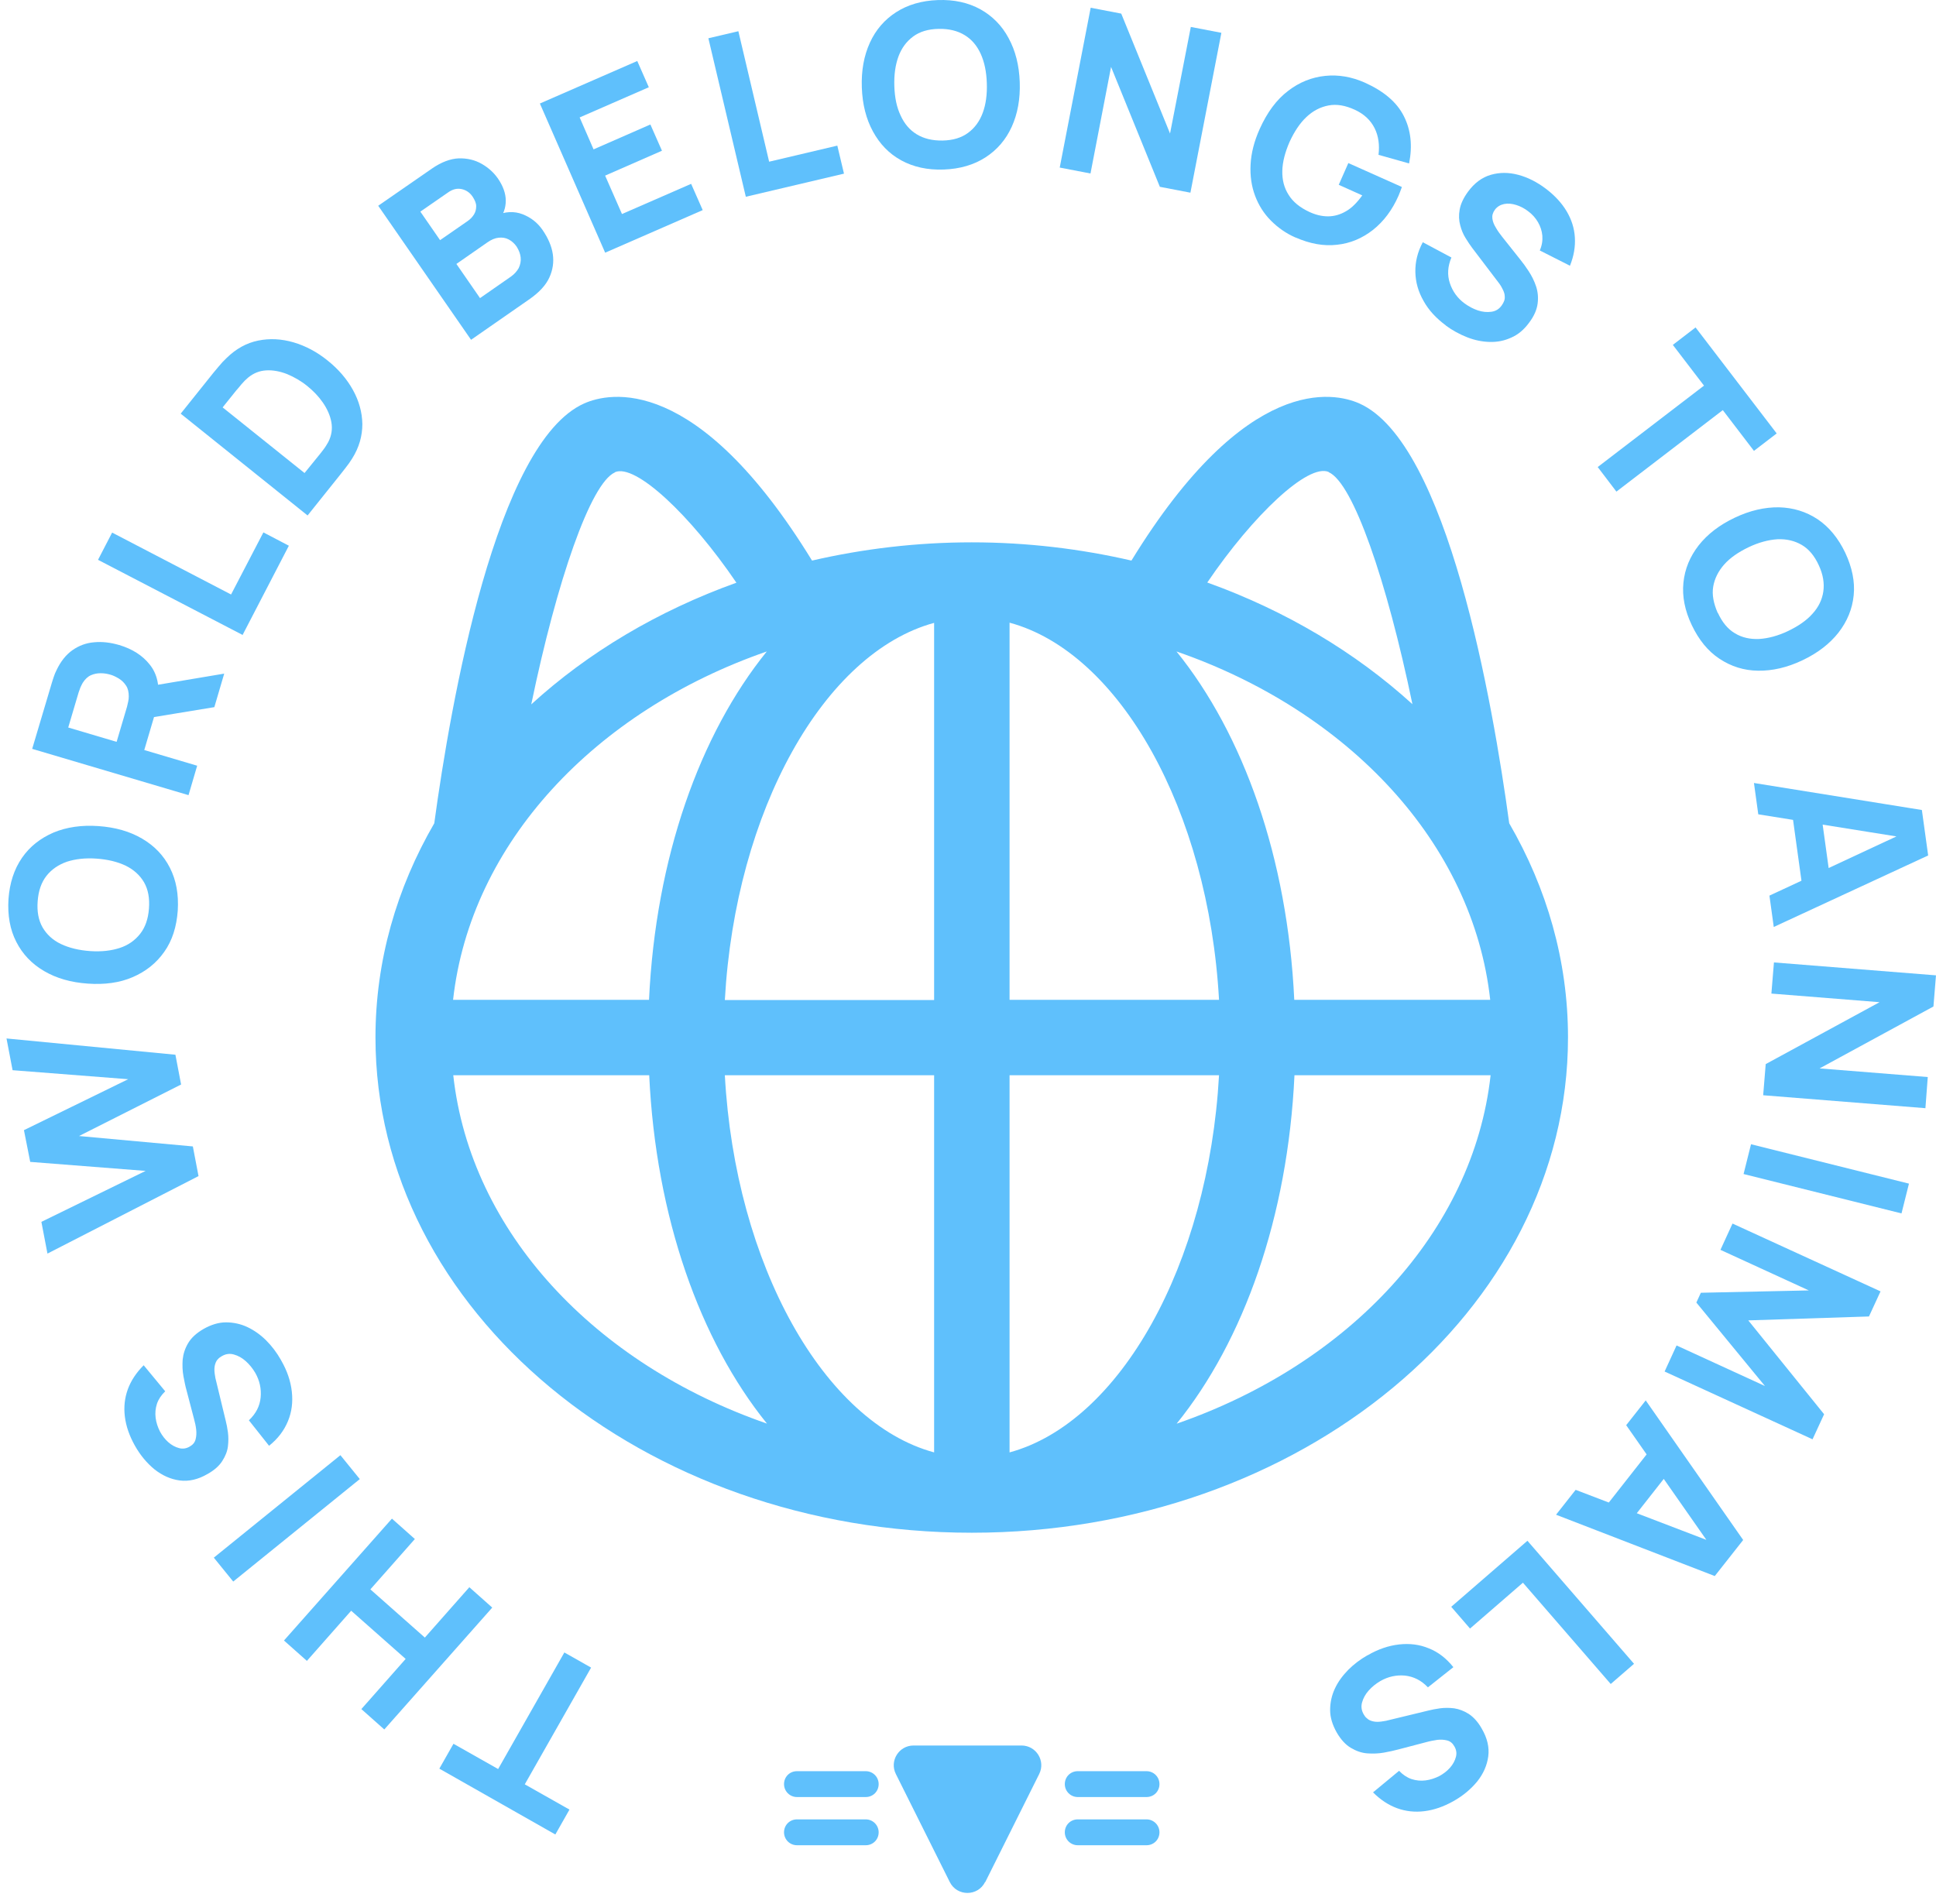 <?xml version="1.0" encoding="UTF-8"?> <svg xmlns="http://www.w3.org/2000/svg" width="122" height="120" viewBox="0 0 122 120" fill="none"><path d="M95.106 51.888C94.069 44.27 91.216 27.896 85.66 25.427C84.104 24.735 78.572 23.476 71.299 35.33C68.089 34.589 64.718 34.181 61.236 34.181C57.754 34.181 54.383 34.589 51.172 35.33C43.899 23.476 38.367 24.735 36.812 25.427C31.267 27.896 28.403 44.27 27.366 51.888C24.995 55.975 23.661 60.556 23.661 65.384C23.661 82.597 40.516 96.6 61.236 96.6C81.955 96.6 98.81 82.597 98.81 65.384C98.81 60.556 97.477 55.975 95.106 51.888ZM81.56 63.014C81.14 54.074 78.362 46.282 74.139 41.059C84.981 44.813 92.822 53.135 93.908 63.014H81.548H81.56ZM28.551 63.014C29.65 53.148 37.491 44.813 48.32 41.059C44.097 46.282 41.319 54.061 40.899 63.014H28.538H28.551ZM58.865 39.256V63.026H45.677C46.344 51.086 51.925 41.146 58.865 39.256ZM58.865 67.767V91.537C51.925 89.66 46.332 79.72 45.677 67.767H58.865ZM63.619 91.537V67.767H76.819C76.152 79.708 70.571 89.648 63.619 91.537ZM63.619 63.014V39.244C70.558 41.121 76.152 51.061 76.819 63.014H63.619ZM83.734 29.761C85.265 30.44 87.388 36.577 89.006 44.381C85.425 41.121 81.029 38.491 76.078 36.713C78.98 32.44 82.449 29.18 83.734 29.748V29.761ZM38.75 29.761C40.034 29.193 43.504 32.453 46.406 36.725C41.454 38.503 37.059 41.121 33.478 44.393C35.095 36.589 37.219 30.452 38.75 29.773V29.761ZM28.551 67.767H40.911C41.331 76.707 44.109 84.499 48.332 89.722C37.491 85.968 29.65 77.646 28.563 67.767H28.551ZM74.151 89.722C78.374 84.499 81.153 76.72 81.573 67.767H93.933C92.834 77.633 84.993 85.968 74.164 89.722H74.151Z" fill="#5FC0FC"></path><path d="M37.244 105.11L33.07 112.457L35.886 114.049L34.996 115.618L27.686 111.469L28.576 109.901L31.391 111.493L35.564 104.146L37.244 105.097V105.11Z" fill="#5FC0FC"></path><path d="M31.02 101.318L24.217 108.999L22.772 107.715L25.563 104.553L22.13 101.516L19.34 104.677L17.895 103.393L24.698 95.712L26.143 96.997L23.34 100.17L26.773 103.208L29.576 100.034L31.02 101.318Z" fill="#5FC0FC"></path><path d="M22.673 93.219L14.697 99.677L13.474 98.171L21.451 91.713L22.673 93.219Z" fill="#5FC0FC"></path><path d="M17.709 85.724C18.092 86.379 18.315 87.045 18.389 87.7C18.463 88.367 18.389 88.984 18.142 89.577C17.895 90.169 17.512 90.675 16.956 91.12L15.684 89.515C16.129 89.095 16.376 88.613 16.425 88.07C16.475 87.527 16.364 87.008 16.08 86.514C15.919 86.243 15.722 85.996 15.487 85.786C15.252 85.576 15.005 85.44 14.734 85.366C14.474 85.292 14.215 85.329 13.968 85.477C13.882 85.526 13.795 85.588 13.733 85.662C13.659 85.736 13.61 85.823 13.573 85.934C13.536 86.033 13.511 86.169 13.511 86.317C13.511 86.465 13.536 86.65 13.573 86.848L14.227 89.552C14.277 89.749 14.326 89.996 14.363 90.268C14.4 90.552 14.4 90.848 14.363 91.157C14.326 91.466 14.203 91.775 14.005 92.083C13.808 92.392 13.499 92.663 13.079 92.898C12.486 93.244 11.906 93.38 11.326 93.306C10.758 93.231 10.239 92.997 9.745 92.614C9.264 92.219 8.844 91.725 8.498 91.108C8.152 90.49 7.942 89.885 7.868 89.28C7.794 88.688 7.856 88.107 8.053 87.564C8.251 87.021 8.584 86.514 9.054 86.045L10.412 87.687C10.165 87.922 9.992 88.181 9.893 88.465C9.795 88.762 9.77 89.058 9.807 89.354C9.844 89.663 9.943 89.947 10.079 90.219C10.227 90.49 10.4 90.713 10.61 90.898C10.819 91.083 11.054 91.207 11.289 91.268C11.523 91.33 11.745 91.293 11.955 91.169C12.153 91.058 12.277 90.91 12.326 90.713C12.375 90.527 12.388 90.317 12.363 90.095C12.338 89.873 12.289 89.651 12.227 89.428L11.758 87.638C11.684 87.379 11.622 87.07 11.56 86.737C11.498 86.403 11.486 86.045 11.511 85.687C11.548 85.329 11.659 84.983 11.857 84.65C12.054 84.316 12.375 84.02 12.82 83.761C13.301 83.489 13.771 83.341 14.24 83.341C14.709 83.341 15.166 83.44 15.586 83.637C16.006 83.835 16.413 84.119 16.771 84.477C17.129 84.835 17.438 85.243 17.697 85.699L17.709 85.724Z" fill="#5FC0FC"></path><path d="M12.499 74.129L2.991 79.007L2.608 77.007L9.177 73.796L1.904 73.228L1.509 71.228L8.078 68.017L0.793 67.449L0.41 65.449L11.054 66.474L11.412 68.351L4.979 71.598L12.153 72.253L12.511 74.129H12.499Z" fill="#5FC0FC"></path><path d="M11.202 57.386C11.128 58.411 10.857 59.275 10.35 59.991C9.844 60.708 9.19 61.226 8.362 61.584C7.535 61.942 6.584 62.066 5.535 61.992C4.473 61.918 3.559 61.658 2.781 61.202C2.003 60.745 1.423 60.14 1.028 59.362C0.632 58.596 0.472 57.695 0.534 56.67C0.608 55.645 0.892 54.781 1.386 54.064C1.88 53.348 2.546 52.83 3.374 52.471C4.201 52.126 5.152 51.99 6.201 52.064C7.263 52.138 8.177 52.398 8.955 52.854C9.733 53.311 10.313 53.916 10.708 54.694C11.104 55.472 11.264 56.361 11.202 57.386ZM9.387 57.263C9.436 56.608 9.338 56.065 9.078 55.608C8.819 55.163 8.424 54.805 7.918 54.558C7.399 54.311 6.782 54.163 6.078 54.114C5.362 54.064 4.744 54.139 4.213 54.311C3.682 54.497 3.25 54.793 2.929 55.2C2.608 55.608 2.423 56.139 2.374 56.793C2.324 57.448 2.423 57.991 2.682 58.448C2.942 58.892 3.324 59.251 3.843 59.498C4.362 59.744 4.979 59.893 5.683 59.942C6.399 59.991 7.016 59.917 7.547 59.744C8.078 59.572 8.51 59.263 8.831 58.855C9.152 58.448 9.338 57.917 9.387 57.263Z" fill="#5FC0FC"></path><path d="M11.869 50.111L2.028 47.197L3.263 43.048C3.287 42.949 3.337 42.826 3.386 42.665C3.435 42.505 3.497 42.369 3.559 42.245C3.818 41.69 4.164 41.257 4.571 40.973C4.979 40.689 5.436 40.517 5.93 40.48C6.436 40.43 6.955 40.492 7.51 40.652C8.338 40.899 8.98 41.307 9.437 41.887C9.906 42.468 10.066 43.221 9.955 44.134L9.77 44.974L9.091 47.271L12.425 48.259L11.881 50.111H11.869ZM7.35 46.752L8.004 44.542C8.029 44.443 8.054 44.344 8.078 44.221C8.103 44.11 8.115 43.999 8.115 43.888C8.115 43.616 8.066 43.394 7.942 43.208C7.819 43.023 7.671 42.875 7.486 42.764C7.3 42.653 7.127 42.566 6.942 42.517C6.769 42.468 6.572 42.43 6.35 42.43C6.127 42.43 5.93 42.468 5.732 42.554C5.535 42.64 5.362 42.801 5.214 43.035C5.164 43.122 5.115 43.221 5.065 43.332C5.028 43.443 4.991 43.542 4.954 43.641L4.3 45.851L7.337 46.752H7.35ZM13.511 44.567L8.93 45.32L9.128 43.295L14.129 42.455L13.511 44.554V44.567Z" fill="#5FC0FC"></path><path d="M15.277 40.012L6.177 35.283L7.066 33.566L14.561 37.468L16.598 33.554L18.203 34.394L15.277 40.037V40.012Z" fill="#5FC0FC"></path><path d="M19.389 32.492L11.387 26.071L13.462 23.478C13.511 23.417 13.622 23.293 13.783 23.096C13.943 22.898 14.104 22.725 14.277 22.565C14.869 21.984 15.536 21.614 16.265 21.466C16.993 21.317 17.734 21.355 18.5 21.577C19.253 21.799 19.981 22.182 20.648 22.725C21.327 23.268 21.858 23.886 22.241 24.577C22.624 25.269 22.822 25.985 22.834 26.726C22.834 27.467 22.636 28.195 22.192 28.899C22.068 29.097 21.932 29.294 21.772 29.492C21.624 29.689 21.513 29.825 21.463 29.887L19.389 32.48V32.492ZM19.191 29.813L20.043 28.763C20.13 28.664 20.228 28.529 20.364 28.356C20.5 28.183 20.599 28.01 20.685 27.862C20.895 27.454 20.957 27.047 20.883 26.615C20.809 26.195 20.623 25.775 20.352 25.38C20.08 24.985 19.747 24.639 19.364 24.33C18.969 24.009 18.537 23.762 18.092 23.577C17.648 23.404 17.203 23.318 16.783 23.343C16.351 23.367 15.981 23.515 15.635 23.799C15.499 23.91 15.351 24.059 15.215 24.219C15.079 24.392 14.968 24.516 14.882 24.614L14.03 25.676L19.191 29.813Z" fill="#5FC0FC"></path><path d="M29.675 21.402L23.834 12.968L27.205 10.634C27.81 10.214 28.378 10.005 28.909 9.98C29.44 9.968 29.922 10.079 30.354 10.326C30.786 10.573 31.119 10.881 31.379 11.252C31.7 11.721 31.872 12.19 31.872 12.647C31.872 13.104 31.724 13.524 31.428 13.882L31.23 13.585C31.835 13.326 32.404 13.301 32.922 13.499C33.441 13.697 33.873 14.03 34.194 14.499C34.54 15.005 34.762 15.512 34.836 16.018C34.91 16.524 34.836 17.018 34.614 17.5C34.392 17.981 33.984 18.413 33.416 18.821L29.687 21.414L29.675 21.402ZM27.724 15.141L29.452 13.944C29.638 13.82 29.773 13.672 29.872 13.511C29.971 13.351 30.008 13.178 30.008 12.993C30.008 12.807 29.922 12.61 29.786 12.4C29.613 12.141 29.378 11.98 29.094 11.918C28.81 11.857 28.526 11.918 28.218 12.141L26.489 13.338L27.736 15.141H27.724ZM30.255 18.784L32.206 17.426C32.416 17.277 32.576 17.092 32.688 16.895C32.786 16.685 32.836 16.462 32.811 16.228C32.786 15.993 32.7 15.771 32.552 15.536C32.416 15.339 32.243 15.191 32.058 15.092C31.872 14.993 31.663 14.956 31.428 14.981C31.193 15.005 30.959 15.104 30.712 15.277L28.761 16.635L30.255 18.796V18.784Z" fill="#5FC0FC"></path><path d="M38.133 15.921L34.021 6.524L40.158 3.845L40.886 5.499L36.528 7.401L37.404 9.414L40.985 7.846L41.714 9.5L38.133 11.068L39.195 13.489L43.553 11.587L44.282 13.242L38.145 15.921H38.133Z" fill="#5FC0FC"></path><path d="M46.999 12.401L44.64 2.412L46.529 1.967L48.468 10.191L52.765 9.178L53.185 10.944L46.999 12.401Z" fill="#5FC0FC"></path><path d="M59.47 10.685C58.445 10.722 57.556 10.525 56.79 10.105C56.025 9.685 55.444 9.08 55.012 8.29C54.58 7.5 54.346 6.573 54.309 5.512C54.271 4.45 54.444 3.511 54.815 2.696C55.185 1.881 55.741 1.239 56.469 0.77C57.198 0.301 58.075 0.041 59.099 0.004C60.124 -0.033 61.013 0.165 61.779 0.585C62.532 1.005 63.137 1.61 63.557 2.4C63.989 3.19 64.224 4.116 64.261 5.178C64.298 6.24 64.125 7.178 63.755 7.993C63.384 8.808 62.828 9.45 62.1 9.92C61.371 10.389 60.495 10.648 59.47 10.685ZM59.396 8.858C60.05 8.845 60.581 8.685 61.001 8.376C61.421 8.068 61.73 7.648 61.927 7.117C62.125 6.586 62.211 5.956 62.186 5.24C62.162 4.524 62.038 3.919 61.804 3.4C61.569 2.881 61.236 2.486 60.791 2.215C60.347 1.943 59.803 1.807 59.149 1.82C58.494 1.832 57.963 1.992 57.544 2.301C57.124 2.61 56.815 3.03 56.617 3.561C56.42 4.104 56.334 4.721 56.358 5.437C56.383 6.154 56.506 6.759 56.753 7.277C56.988 7.796 57.321 8.191 57.766 8.463C58.21 8.734 58.754 8.87 59.408 8.858H59.396Z" fill="#5FC0FC"></path><path d="M66.78 10.563L68.731 0.488L70.657 0.858L73.732 8.415L75.041 1.698L76.967 2.068L75.016 12.144L73.09 11.774L70.015 4.217L68.719 10.934L66.792 10.563H66.78Z" fill="#5FC0FC"></path><path d="M81.634 14.969C81.042 14.71 80.535 14.351 80.091 13.907C79.646 13.462 79.313 12.931 79.091 12.339C78.868 11.746 78.77 11.092 78.807 10.375C78.844 9.659 79.029 8.906 79.387 8.116C79.856 7.079 80.437 6.288 81.165 5.733C81.881 5.177 82.672 4.868 83.511 4.782C84.351 4.695 85.178 4.844 85.993 5.202C87.203 5.745 88.018 6.436 88.463 7.313C88.907 8.19 89.019 9.178 88.796 10.301L86.87 9.758C86.944 9.141 86.87 8.573 86.623 8.079C86.376 7.585 85.969 7.19 85.376 6.918C84.783 6.646 84.24 6.548 83.721 6.646C83.203 6.745 82.746 6.98 82.326 7.375C81.906 7.77 81.56 8.301 81.264 8.943C80.98 9.598 80.82 10.203 80.807 10.771C80.795 11.339 80.918 11.832 81.202 12.277C81.474 12.722 81.918 13.08 82.499 13.351C82.894 13.537 83.289 13.635 83.684 13.635C84.079 13.635 84.462 13.524 84.82 13.314C85.191 13.104 85.524 12.759 85.845 12.314L84.363 11.647L84.968 10.277L88.339 11.783C88.339 11.783 88.29 11.944 88.228 12.092C88.166 12.24 88.129 12.326 88.129 12.339C87.734 13.24 87.191 13.956 86.524 14.487C85.845 15.018 85.092 15.339 84.252 15.426C83.412 15.524 82.548 15.364 81.647 14.969H81.634Z" fill="#5FC0FC"></path><path d="M91.118 20.514C90.5 20.057 90.031 19.551 89.71 18.97C89.376 18.39 89.204 17.785 89.191 17.143C89.179 16.513 89.327 15.883 89.66 15.266L91.463 16.229C91.229 16.785 91.192 17.328 91.365 17.847C91.537 18.365 91.846 18.797 92.303 19.131C92.562 19.316 92.834 19.464 93.13 19.563C93.427 19.662 93.711 19.687 93.982 19.649C94.254 19.613 94.476 19.477 94.637 19.242C94.698 19.156 94.748 19.069 94.785 18.97C94.822 18.872 94.834 18.773 94.822 18.662C94.822 18.551 94.785 18.427 94.723 18.291C94.661 18.155 94.575 17.995 94.451 17.834L92.772 15.624C92.649 15.464 92.513 15.254 92.365 15.019C92.216 14.784 92.093 14.501 92.019 14.204C91.933 13.895 91.92 13.574 91.982 13.216C92.044 12.858 92.216 12.488 92.501 12.093C92.908 11.537 93.389 11.179 93.945 11.018C94.501 10.858 95.069 10.858 95.674 11.018C96.279 11.179 96.859 11.475 97.415 11.895C97.983 12.327 98.415 12.796 98.724 13.315C99.032 13.834 99.205 14.377 99.242 14.957C99.279 15.538 99.181 16.13 98.934 16.748L97.032 15.785C97.168 15.476 97.217 15.167 97.193 14.859C97.168 14.55 97.069 14.266 96.921 14.007C96.773 13.747 96.563 13.513 96.316 13.327C96.081 13.142 95.822 13.006 95.55 12.92C95.279 12.834 95.019 12.809 94.785 12.858C94.55 12.908 94.353 13.019 94.204 13.216C94.069 13.402 94.019 13.587 94.044 13.772C94.069 13.97 94.143 14.155 94.266 14.352C94.377 14.55 94.513 14.735 94.649 14.908L95.797 16.353C95.97 16.563 96.156 16.822 96.341 17.106C96.526 17.39 96.686 17.711 96.797 18.044C96.909 18.378 96.946 18.748 96.896 19.131C96.847 19.514 96.674 19.921 96.365 20.329C96.044 20.773 95.662 21.094 95.229 21.279C94.797 21.477 94.353 21.564 93.871 21.551C93.402 21.539 92.92 21.44 92.451 21.255C91.982 21.07 91.525 20.823 91.105 20.514H91.118Z" fill="#5FC0FC"></path><path d="M100.675 29.441L107.38 24.304L105.416 21.736L106.849 20.637L111.961 27.317L110.528 28.416L108.565 25.848L101.86 30.984L100.687 29.441H100.675Z" fill="#5FC0FC"></path><path d="M106.614 39.407C106.169 38.48 105.997 37.579 106.083 36.727C106.169 35.863 106.49 35.085 107.046 34.369C107.602 33.665 108.355 33.084 109.318 32.628C110.281 32.171 111.207 31.961 112.109 31.973C113.01 31.998 113.813 32.245 114.541 32.726C115.257 33.208 115.838 33.912 116.282 34.838C116.715 35.764 116.9 36.665 116.813 37.517C116.727 38.382 116.406 39.16 115.85 39.876C115.295 40.58 114.541 41.16 113.578 41.617C112.615 42.074 111.689 42.284 110.788 42.271C109.886 42.259 109.084 42 108.355 41.518C107.626 41.036 107.058 40.333 106.614 39.407ZM108.256 38.629C108.528 39.221 108.886 39.654 109.33 39.913C109.775 40.184 110.281 40.296 110.862 40.271C111.43 40.234 112.047 40.073 112.689 39.765C113.331 39.456 113.85 39.098 114.22 38.678C114.603 38.258 114.825 37.789 114.899 37.283C114.973 36.764 114.887 36.209 114.615 35.628C114.344 35.035 113.986 34.603 113.541 34.344C113.097 34.085 112.59 33.961 112.01 33.986C111.442 34.023 110.825 34.183 110.183 34.492C109.54 34.801 109.022 35.159 108.651 35.579C108.281 35.998 108.046 36.468 107.96 36.974C107.873 37.48 107.985 38.036 108.244 38.629H108.256Z" fill="#5FC0FC"></path><path d="M110.516 49.346L121.11 51.05L121.506 53.915L111.776 58.422L111.504 56.447L120.086 52.446L120.135 52.816L110.8 51.322L110.528 49.346H110.516ZM112.887 50.915L114.677 50.668L115.418 56.027L113.628 56.274L112.887 50.915Z" fill="#5FC0FC"></path><path d="M111.775 60.656L121.999 61.471L121.839 63.434L114.665 67.336L121.481 67.88L121.333 69.843L111.109 69.028L111.269 67.065L118.443 63.163L111.627 62.62L111.788 60.656H111.775Z" fill="#5FC0FC"></path><path d="M110.343 72.116L120.296 74.598L119.826 76.475L109.874 73.993L110.343 72.116Z" fill="#5FC0FC"></path><path d="M109.182 77.117L118.505 81.389L117.776 82.97L110.17 83.217L114.949 89.132L114.22 90.712L104.898 86.44L105.651 84.797L111.22 87.353L106.898 82.093L107.182 81.476L113.986 81.328L108.417 78.772L109.17 77.129L109.182 77.117Z" fill="#5FC0FC"></path><path d="M103.712 88.266L109.849 97.058L108.059 99.33L98.057 95.465L99.292 93.897L108.133 97.28L107.898 97.576L102.477 89.822L103.712 88.254V88.266ZM104.231 91.069L105.651 92.18L102.305 96.44L100.885 95.329L104.231 91.069Z" fill="#5FC0FC"></path><path d="M96.254 97.107L102.971 104.861L101.502 106.133L95.97 99.749L92.636 102.639L91.451 101.268L96.254 97.107Z" fill="#5FC0FC"></path><path d="M86.191 104.32C86.845 103.937 87.512 103.715 88.166 103.641C88.833 103.567 89.451 103.641 90.043 103.888C90.636 104.122 91.142 104.517 91.587 105.073L89.982 106.345C89.562 105.9 89.08 105.666 88.537 105.604C87.994 105.555 87.475 105.666 86.981 105.95C86.709 106.11 86.462 106.308 86.252 106.542C86.043 106.777 85.907 107.024 85.833 107.296C85.759 107.555 85.796 107.814 85.944 108.061C85.993 108.148 86.055 108.234 86.141 108.296C86.216 108.37 86.302 108.419 86.413 108.456C86.524 108.493 86.648 108.518 86.796 108.518C86.944 108.518 87.129 108.493 87.327 108.456L90.031 107.802C90.228 107.753 90.475 107.703 90.747 107.666C91.031 107.629 91.328 107.629 91.636 107.666C91.945 107.715 92.254 107.827 92.562 108.024C92.859 108.222 93.143 108.53 93.377 108.95C93.723 109.543 93.859 110.123 93.785 110.691C93.711 111.259 93.476 111.79 93.093 112.272C92.698 112.753 92.204 113.173 91.587 113.519C90.969 113.865 90.364 114.075 89.759 114.149C89.167 114.223 88.586 114.161 88.043 113.963C87.5 113.766 86.993 113.433 86.524 112.963L88.166 111.605C88.401 111.852 88.66 112.025 88.944 112.124C89.241 112.222 89.537 112.247 89.833 112.21C90.13 112.173 90.426 112.074 90.698 111.938C90.969 111.79 91.192 111.617 91.377 111.407C91.562 111.198 91.686 110.963 91.747 110.728C91.809 110.494 91.772 110.271 91.648 110.062C91.537 109.864 91.389 109.741 91.192 109.691C91.006 109.642 90.796 109.629 90.574 109.654C90.352 109.691 90.13 109.728 89.907 109.79L88.117 110.259C87.845 110.333 87.549 110.395 87.216 110.457C86.882 110.518 86.524 110.531 86.166 110.506C85.808 110.481 85.462 110.358 85.129 110.16C84.796 109.963 84.499 109.642 84.24 109.197C83.968 108.716 83.82 108.246 83.82 107.777C83.82 107.308 83.919 106.851 84.116 106.431C84.314 105.999 84.598 105.616 84.956 105.246C85.314 104.888 85.722 104.579 86.178 104.32H86.191Z" fill="#5FC0FC"></path><path d="M62.088 118.617L65.484 111.813C65.903 110.986 65.298 110.01 64.372 110.01H57.569C56.642 110.01 56.037 110.986 56.457 111.813L59.853 118.617C60.31 119.53 61.619 119.53 62.075 118.617H62.088Z" fill="#5FC0FC"></path><path d="M54.556 116.296H50.221C49.777 116.296 49.407 115.938 49.407 115.481C49.407 115.025 49.765 114.666 50.221 114.666H54.556C55 114.666 55.37 115.025 55.37 115.481C55.37 115.938 55.012 116.296 54.556 116.296Z" fill="#5FC0FC"></path><path d="M72.25 116.296H67.916C67.471 116.296 67.101 115.938 67.101 115.481C67.101 115.025 67.459 114.666 67.916 114.666H72.25C72.695 114.666 73.065 115.025 73.065 115.481C73.065 115.938 72.707 116.296 72.25 116.296Z" fill="#5FC0FC"></path><path d="M54.556 113.258H50.221C49.777 113.258 49.407 112.9 49.407 112.443C49.407 111.986 49.765 111.628 50.221 111.628H54.556C55 111.628 55.37 111.986 55.37 112.443C55.37 112.9 55.012 113.258 54.556 113.258Z" fill="#5FC0FC"></path><path d="M72.25 113.258H67.916C67.471 113.258 67.101 112.9 67.101 112.443C67.101 111.986 67.459 111.628 67.916 111.628H72.25C72.695 111.628 73.065 111.986 73.065 112.443C73.065 112.9 72.707 113.258 72.25 113.258Z" fill="#5FC0FC"></path></svg> 